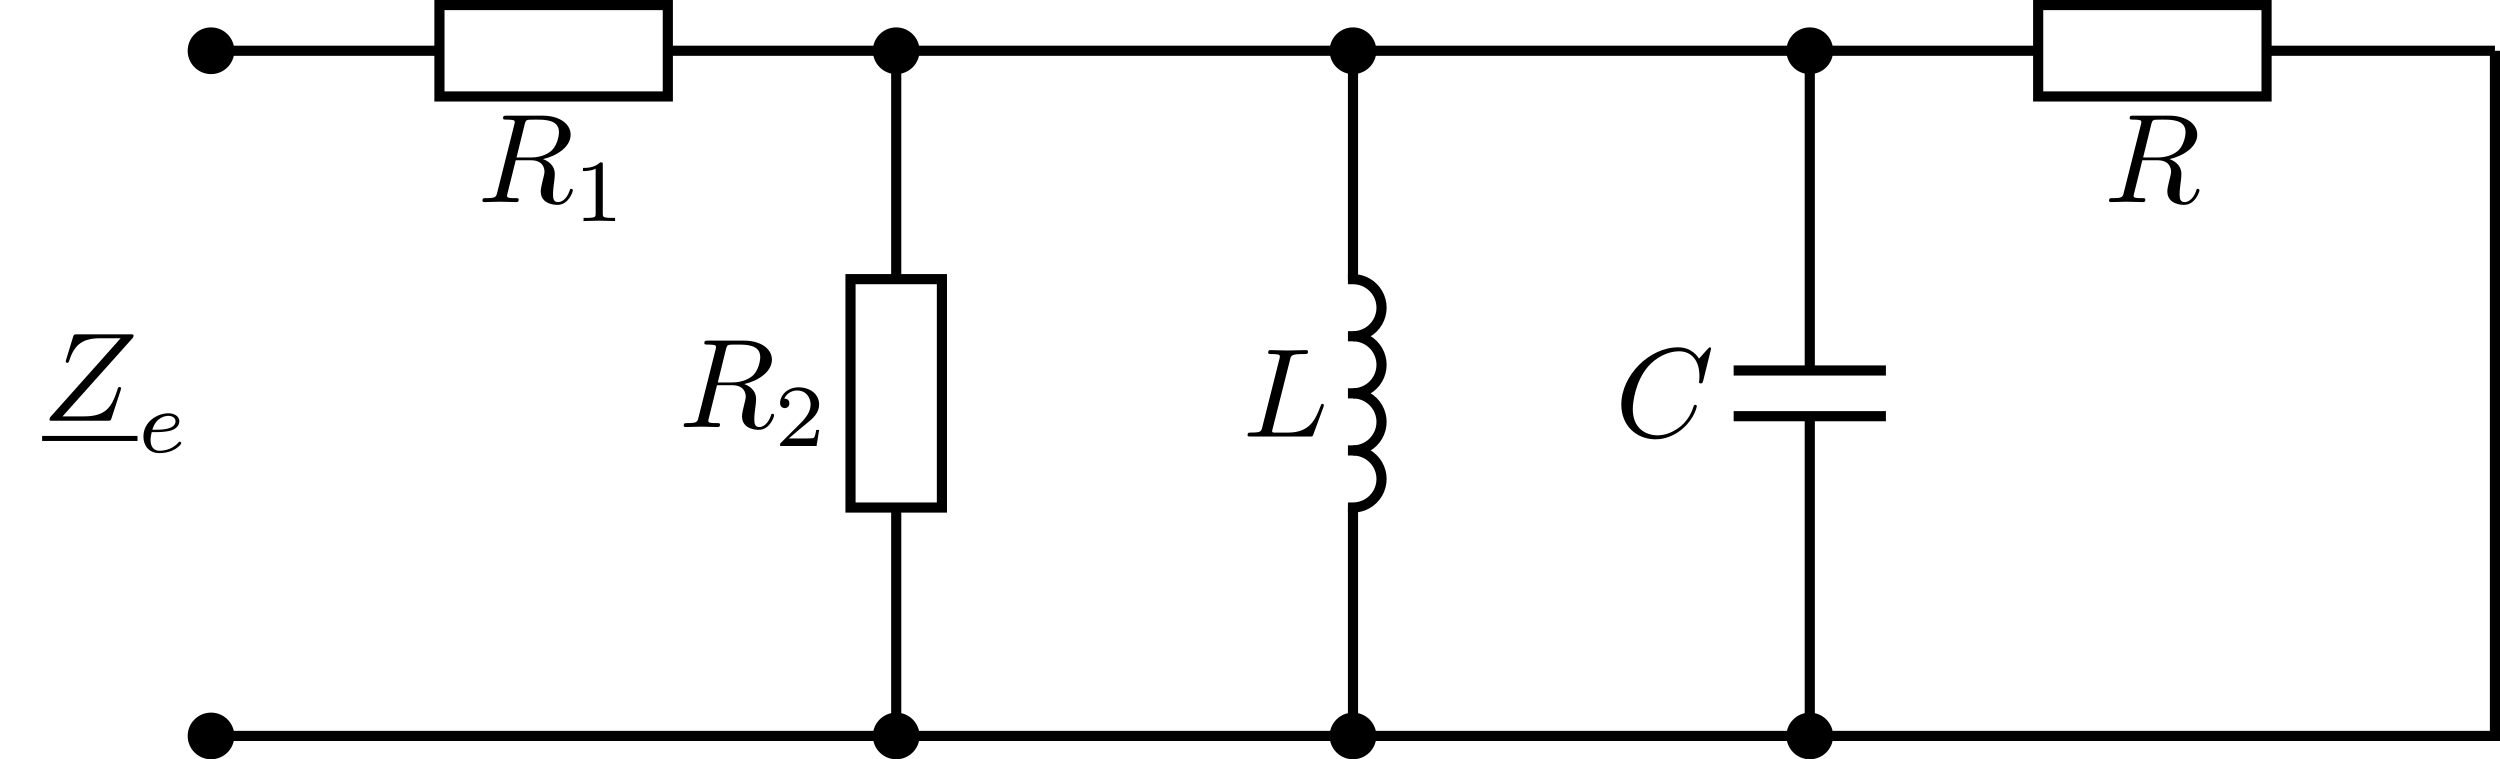 <?xml version="1.0" encoding="UTF-8"?>
<svg xmlns="http://www.w3.org/2000/svg" xmlns:xlink="http://www.w3.org/1999/xlink" width="197.031" height="59.84" viewBox="0 0 197.031 59.84">
<defs>
<g>
<g id="glyph-0-0">
</g>
<g id="glyph-0-1">
<path d="M 6.219 -2.547 C 6.219 -2.609 6.188 -2.656 6.094 -2.656 C 6 -2.656 5.984 -2.625 5.922 -2.406 C 5.484 -1.062 5 -0.344 3.312 -0.344 L 1.609 -0.344 L 7.172 -6.562 C 7.188 -6.609 7.203 -6.656 7.203 -6.719 C 7.203 -6.812 7.156 -6.812 6.953 -6.812 L 2.75 -6.812 C 2.516 -6.812 2.5 -6.797 2.438 -6.609 L 1.891 -4.812 C 1.875 -4.766 1.859 -4.672 1.859 -4.672 C 1.859 -4.672 1.859 -4.562 1.984 -4.562 C 2.078 -4.562 2.094 -4.641 2.109 -4.672 C 2.5 -5.844 3.016 -6.5 4.562 -6.5 L 6.188 -6.5 L 0.625 -0.266 C 0.625 -0.266 0.578 -0.125 0.578 -0.094 C 0.578 0 0.641 0 0.828 0 L 5.156 0 C 5.406 0 5.406 -0.016 5.469 -0.203 L 6.188 -2.406 C 6.188 -2.438 6.219 -2.516 6.219 -2.547 Z M 6.219 -2.547 "/>
</g>
<g id="glyph-0-2">
<path d="M 6.438 -5.516 C 6.438 -5.172 6.281 -4.484 5.891 -4.094 C 5.625 -3.844 5.109 -3.516 4.203 -3.516 L 3.094 -3.516 L 3.734 -6.125 C 3.797 -6.359 3.828 -6.453 4.016 -6.484 C 4.109 -6.5 4.422 -6.5 4.625 -6.5 C 5.328 -6.5 6.438 -6.5 6.438 -5.516 Z M 7.531 -0.922 C 7.531 -1.047 7.406 -1.047 7.406 -1.047 C 7.312 -1.047 7.297 -0.984 7.281 -0.906 C 7.031 -0.172 6.594 0 6.375 0 C 6.047 0 5.969 -0.219 5.969 -0.609 C 5.969 -0.922 6.031 -1.422 6.078 -1.75 C 6.094 -1.891 6.109 -2.078 6.109 -2.219 C 6.109 -2.984 5.438 -3.297 5.172 -3.391 C 6.188 -3.609 7.359 -4.312 7.359 -5.312 C 7.359 -6.172 6.469 -6.812 5.156 -6.812 L 2.328 -6.812 C 2.125 -6.812 2.031 -6.812 2.031 -6.609 C 2.031 -6.5 2.125 -6.5 2.312 -6.5 C 2.312 -6.5 2.516 -6.5 2.688 -6.484 C 2.875 -6.453 2.953 -6.453 2.953 -6.312 C 2.953 -6.281 2.953 -6.25 2.922 -6.125 L 1.578 -0.781 C 1.484 -0.391 1.469 -0.312 0.672 -0.312 C 0.5 -0.312 0.406 -0.312 0.406 -0.109 C 0.406 0 0.547 0 0.547 0 L 1.797 -0.031 L 3.078 0 C 3.156 0 3.266 0 3.266 -0.203 C 3.266 -0.312 3.188 -0.312 2.984 -0.312 C 2.625 -0.312 2.344 -0.312 2.344 -0.484 C 2.344 -0.547 2.359 -0.594 2.375 -0.656 L 3.031 -3.297 L 4.219 -3.297 C 5.125 -3.297 5.297 -2.734 5.297 -2.391 C 5.297 -2.25 5.219 -1.938 5.156 -1.703 C 5.094 -1.422 5 -1.062 5 -0.859 C 5 0.219 6.203 0.219 6.328 0.219 C 7.172 0.219 7.531 -0.781 7.531 -0.922 Z M 7.531 -0.922 "/>
</g>
<g id="glyph-0-3">
<path d="M 6.406 -2.469 C 6.406 -2.5 6.375 -2.578 6.297 -2.578 C 6.203 -2.578 6.188 -2.516 6.125 -2.359 C 5.781 -1.453 5.344 -0.312 3.625 -0.312 L 2.688 -0.312 C 2.547 -0.312 2.516 -0.312 2.469 -0.312 C 2.359 -0.328 2.328 -0.344 2.328 -0.422 C 2.328 -0.453 2.328 -0.469 2.375 -0.641 L 3.734 -6.031 C 3.812 -6.391 3.844 -6.5 4.781 -6.5 C 5.078 -6.5 5.156 -6.5 5.156 -6.688 C 5.156 -6.812 5.047 -6.812 5 -6.812 L 3.531 -6.781 L 2.203 -6.812 C 2.141 -6.812 2.016 -6.812 2.016 -6.609 C 2.016 -6.5 2.109 -6.5 2.297 -6.5 C 2.297 -6.5 2.5 -6.5 2.672 -6.484 C 2.844 -6.453 2.938 -6.453 2.938 -6.312 C 2.938 -6.281 2.938 -6.25 2.906 -6.125 L 1.562 -0.781 C 1.469 -0.391 1.453 -0.312 0.656 -0.312 C 0.484 -0.312 0.391 -0.312 0.391 -0.109 C 0.391 0 0.484 0 0.656 0 L 5.281 0 C 5.516 0 5.516 0 5.578 -0.172 L 6.375 -2.328 C 6.406 -2.438 6.406 -2.469 6.406 -2.469 Z M 6.406 -2.469 "/>
</g>
<g id="glyph-0-4">
<path d="M 6.453 -2.391 C 6.453 -2.5 6.328 -2.5 6.328 -2.5 C 6.266 -2.5 6.219 -2.469 6.203 -2.391 C 6.109 -2.109 5.875 -1.391 5.188 -0.812 C 4.5 -0.266 3.875 -0.094 3.359 -0.094 C 2.469 -0.094 1.406 -0.609 1.406 -2.156 C 1.406 -2.734 1.609 -4.344 2.609 -5.516 C 3.219 -6.219 4.156 -6.719 5.047 -6.719 C 6.062 -6.719 6.656 -5.953 6.656 -4.797 C 6.656 -4.391 6.625 -4.391 6.625 -4.281 C 6.625 -4.188 6.734 -4.188 6.766 -4.188 C 6.891 -4.188 6.891 -4.203 6.953 -4.391 L 7.578 -6.922 C 7.578 -6.953 7.562 -7.031 7.469 -7.031 C 7.438 -7.031 7.422 -7.016 7.312 -6.906 L 6.625 -6.141 C 6.531 -6.281 6.078 -7.031 4.969 -7.031 C 2.734 -7.031 0.5 -4.828 0.5 -2.516 C 0.5 -0.875 1.672 0.219 3.203 0.219 C 4.062 0.219 4.828 -0.172 5.359 -0.641 C 6.281 -1.453 6.453 -2.359 6.453 -2.391 Z M 6.453 -2.391 "/>
</g>
<g id="glyph-1-0">
</g>
<g id="glyph-1-1">
<path d="M 3.453 -0.719 C 3.453 -0.766 3.391 -0.844 3.328 -0.844 C 3.297 -0.844 3.281 -0.828 3.219 -0.766 C 2.672 -0.125 1.859 -0.125 1.734 -0.125 C 1.312 -0.125 1.031 -0.406 1.031 -0.969 C 1.031 -1.062 1.031 -1.203 1.125 -1.594 L 1.562 -1.594 C 1.75 -1.594 2.312 -1.609 2.688 -1.734 C 3.203 -1.922 3.297 -2.25 3.297 -2.453 C 3.297 -2.844 2.906 -3.078 2.438 -3.078 C 1.594 -3.078 0.469 -2.438 0.469 -1.234 C 0.469 -0.531 0.906 0.062 1.719 0.062 C 2.906 0.062 3.453 -0.625 3.453 -0.719 Z M 3 -2.453 C 3 -1.781 1.812 -1.781 1.516 -1.781 L 1.172 -1.781 C 1.469 -2.797 2.234 -2.875 2.438 -2.875 C 2.734 -2.875 3 -2.719 3 -2.453 Z M 3 -2.453 "/>
</g>
<g id="glyph-2-0">
</g>
<g id="glyph-2-1">
<path d="M 3.297 0 L 3.297 -0.25 L 3.031 -0.25 C 2.328 -0.25 2.328 -0.344 2.328 -0.578 L 2.328 -4.438 C 2.328 -4.625 2.328 -4.625 2.125 -4.625 C 1.672 -4.188 1.047 -4.188 0.766 -4.188 L 0.766 -3.938 C 0.922 -3.938 1.391 -3.938 1.766 -4.125 L 1.766 -0.578 C 1.766 -0.344 1.766 -0.25 1.078 -0.25 L 0.812 -0.25 L 0.812 0 L 2.047 -0.031 Z M 3.297 0 "/>
</g>
<g id="glyph-2-2">
<path d="M 3.516 -1.266 L 3.281 -1.266 C 3.266 -1.109 3.188 -0.703 3.094 -0.641 C 3.047 -0.594 2.516 -0.594 2.406 -0.594 L 1.125 -0.594 C 1.859 -1.234 2.109 -1.438 2.516 -1.766 C 3.031 -2.172 3.516 -2.609 3.516 -3.266 C 3.516 -4.109 2.781 -4.625 1.891 -4.625 C 1.031 -4.625 0.438 -4.016 0.438 -3.375 C 0.438 -3.031 0.734 -2.984 0.812 -2.984 C 0.969 -2.984 1.172 -3.109 1.172 -3.359 C 1.172 -3.484 1.125 -3.734 0.766 -3.734 C 0.984 -4.219 1.453 -4.375 1.781 -4.375 C 2.484 -4.375 2.844 -3.828 2.844 -3.266 C 2.844 -2.656 2.406 -2.188 2.188 -1.938 L 0.516 -0.266 C 0.438 -0.203 0.438 -0.188 0.438 0 L 3.312 0 Z M 3.516 -1.266 "/>
</g>
</g>
<clipPath id="clip-0">
<path clip-rule="nonzero" d="M 15 56 L 19 56 L 19 59.84 L 15 59.84 Z M 15 56 "/>
</clipPath>
<clipPath id="clip-1">
<path clip-rule="nonzero" d="M 3 45 L 30 45 L 30 59.84 L 3 59.84 Z M 3 45 "/>
</clipPath>
<clipPath id="clip-2">
<path clip-rule="nonzero" d="M 69 56 L 73 56 L 73 59.84 L 69 59.84 Z M 69 56 "/>
</clipPath>
<clipPath id="clip-3">
<path clip-rule="nonzero" d="M 57 45 L 84 45 L 84 59.84 L 57 59.84 Z M 57 45 "/>
</clipPath>
<clipPath id="clip-4">
<path clip-rule="nonzero" d="M 105 56 L 109 56 L 109 59.84 L 105 59.84 Z M 105 56 "/>
</clipPath>
<clipPath id="clip-5">
<path clip-rule="nonzero" d="M 93 45 L 120 45 L 120 59.84 L 93 59.84 Z M 93 45 "/>
</clipPath>
<clipPath id="clip-6">
<path clip-rule="nonzero" d="M 141 56 L 145 56 L 145 59.84 L 141 59.84 Z M 141 56 "/>
</clipPath>
<clipPath id="clip-7">
<path clip-rule="nonzero" d="M 129 45 L 156 45 L 156 59.84 L 129 59.84 Z M 129 45 "/>
</clipPath>
<clipPath id="clip-8">
<path clip-rule="nonzero" d="M 178 3 L 197.031 3 L 197.031 5 L 178 5 Z M 178 3 "/>
</clipPath>
<clipPath id="clip-9">
<path clip-rule="nonzero" d="M 16 3 L 197.031 3 L 197.031 59 L 16 59 Z M 16 3 "/>
</clipPath>
</defs>
<path fill-rule="nonzero" fill="rgb(0%, 0%, 0%)" fill-opacity="1" stroke-width="0.8" stroke-linecap="butt" stroke-linejoin="miter" stroke="rgb(0%, 0%, 0%)" stroke-opacity="1" stroke-miterlimit="10" d="M 1.438 0 C 1.438 0.797 0.794 1.441 0.001 1.441 C -0.796 1.441 -1.441 0.797 -1.441 0 C -1.441 -0.797 -0.796 -1.441 0.001 -1.441 C 0.794 -1.441 1.438 -0.797 1.438 0 Z M 1.438 0 " transform="matrix(1, 0, 0, -1, 16.632, 4)"/>
<g clip-path="url(#clip-0)">
<path fill-rule="nonzero" fill="rgb(0%, 0%, 0%)" fill-opacity="1" d="M 18.07 58 C 18.07 57.207 17.426 56.562 16.633 56.562 C 15.836 56.562 15.191 57.207 15.191 58 C 15.191 58.797 15.836 59.441 16.633 59.441 C 17.426 59.441 18.07 58.797 18.07 58 Z M 18.07 58 "/>
</g>
<g clip-path="url(#clip-1)">
<path fill="none" stroke-width="0.8" stroke-linecap="butt" stroke-linejoin="miter" stroke="rgb(0%, 0%, 0%)" stroke-opacity="1" stroke-miterlimit="10" d="M 1.438 -54 C 1.438 -53.207 0.794 -52.562 0.001 -52.562 C -0.796 -52.562 -1.441 -53.207 -1.441 -54 C -1.441 -54.797 -0.796 -55.441 0.001 -55.441 C 0.794 -55.441 1.438 -54.797 1.438 -54 Z M 1.438 -54 " transform="matrix(1, 0, 0, -1, 16.632, 4)"/>
</g>
<g fill="rgb(0%, 0%, 0%)" fill-opacity="1">
<use xlink:href="#glyph-0-1" x="3.321" y="33.159"/>
</g>
<path fill="none" stroke-width="0.398" stroke-linecap="butt" stroke-linejoin="miter" stroke="rgb(0%, 0%, 0%)" stroke-opacity="1" stroke-miterlimit="10" d="M -0.001 -0.002 L 7.515 -0.002 " transform="matrix(1, 0, 0, -1, 3.321, 34.553)"/>
<g fill="rgb(0%, 0%, 0%)" fill-opacity="1">
<use xlink:href="#glyph-1-1" x="10.834" y="35.649"/>
</g>
<path fill="none" stroke-width="0.8" stroke-linecap="butt" stroke-linejoin="miter" stroke="rgb(0%, 0%, 0%)" stroke-opacity="1" stroke-miterlimit="10" d="M 0.001 0 L 18.001 0 " transform="matrix(1, 0, 0, -1, 16.632, 4)"/>
<path fill="none" stroke-width="0.8" stroke-linecap="butt" stroke-linejoin="miter" stroke="rgb(0%, 0%, 0%)" stroke-opacity="1" stroke-miterlimit="10" d="M 36.001 0 L 36.001 3.602 L 18.001 3.602 L 18.001 -3.602 L 36.001 -3.602 L 36.001 0 " transform="matrix(1, 0, 0, -1, 16.632, 4)"/>
<path fill="none" stroke-width="0.8" stroke-linecap="butt" stroke-linejoin="miter" stroke="rgb(0%, 0%, 0%)" stroke-opacity="1" stroke-miterlimit="10" d="M 36.001 0 L 54.001 0 " transform="matrix(1, 0, 0, -1, 16.632, 4)"/>
<g fill="rgb(0%, 0%, 0%)" fill-opacity="1">
<use xlink:href="#glyph-0-2" x="37.615" y="15.928"/>
</g>
<g fill="rgb(0%, 0%, 0%)" fill-opacity="1">
<use xlink:href="#glyph-2-1" x="45.179" y="17.422"/>
</g>
<path fill-rule="nonzero" fill="rgb(0%, 0%, 0%)" fill-opacity="1" stroke-width="0.8" stroke-linecap="butt" stroke-linejoin="miter" stroke="rgb(0%, 0%, 0%)" stroke-opacity="1" stroke-miterlimit="10" d="M 55.442 0 C 55.442 0.797 54.794 1.441 54.001 1.441 C 53.204 1.441 52.559 0.797 52.559 0 C 52.559 -0.797 53.204 -1.441 54.001 -1.441 C 54.794 -1.441 55.442 -0.797 55.442 0 Z M 55.442 0 " transform="matrix(1, 0, 0, -1, 16.632, 4)"/>
<path fill="none" stroke-width="0.8" stroke-linecap="butt" stroke-linejoin="miter" stroke="rgb(0%, 0%, 0%)" stroke-opacity="1" stroke-miterlimit="10" d="M 54.001 0 L 54.001 -18 " transform="matrix(1, 0, 0, -1, 16.632, 4)"/>
<path fill="none" stroke-width="0.8" stroke-linecap="butt" stroke-linejoin="miter" stroke="rgb(0%, 0%, 0%)" stroke-opacity="1" stroke-miterlimit="10" d="M 54.001 -36 L 57.602 -36 L 57.602 -18 L 50.399 -18 L 50.399 -36 L 54.001 -36 " transform="matrix(1, 0, 0, -1, 16.632, 4)"/>
<path fill="none" stroke-width="0.8" stroke-linecap="butt" stroke-linejoin="miter" stroke="rgb(0%, 0%, 0%)" stroke-opacity="1" stroke-miterlimit="10" d="M 54.001 -36 L 54.001 -54 " transform="matrix(1, 0, 0, -1, 16.632, 4)"/>
<g fill="rgb(0%, 0%, 0%)" fill-opacity="1">
<use xlink:href="#glyph-0-2" x="53.478" y="33.657"/>
</g>
<g fill="rgb(0%, 0%, 0%)" fill-opacity="1">
<use xlink:href="#glyph-2-2" x="61.042" y="35.151"/>
</g>
<g clip-path="url(#clip-2)">
<path fill-rule="nonzero" fill="rgb(0%, 0%, 0%)" fill-opacity="1" d="M 72.074 58 C 72.074 57.207 71.426 56.562 70.633 56.562 C 69.836 56.562 69.191 57.207 69.191 58 C 69.191 58.797 69.836 59.441 70.633 59.441 C 71.426 59.441 72.074 58.797 72.074 58 Z M 72.074 58 "/>
</g>
<g clip-path="url(#clip-3)">
<path fill="none" stroke-width="0.8" stroke-linecap="butt" stroke-linejoin="miter" stroke="rgb(0%, 0%, 0%)" stroke-opacity="1" stroke-miterlimit="10" d="M 55.442 -54 C 55.442 -53.207 54.794 -52.562 54.001 -52.562 C 53.204 -52.562 52.559 -53.207 52.559 -54 C 52.559 -54.797 53.204 -55.441 54.001 -55.441 C 54.794 -55.441 55.442 -54.797 55.442 -54 Z M 55.442 -54 " transform="matrix(1, 0, 0, -1, 16.632, 4)"/>
</g>
<path fill="none" stroke-width="0.8" stroke-linecap="butt" stroke-linejoin="miter" stroke="rgb(0%, 0%, 0%)" stroke-opacity="1" stroke-miterlimit="10" d="M 54.001 0 L 90.001 0 " transform="matrix(1, 0, 0, -1, 16.632, 4)"/>
<path fill-rule="nonzero" fill="rgb(0%, 0%, 0%)" fill-opacity="1" stroke-width="0.8" stroke-linecap="butt" stroke-linejoin="miter" stroke="rgb(0%, 0%, 0%)" stroke-opacity="1" stroke-miterlimit="10" d="M 91.442 0 C 91.442 0.797 90.798 1.441 90.001 1.441 C 89.204 1.441 88.559 0.797 88.559 0 C 88.559 -0.797 89.204 -1.441 90.001 -1.441 C 90.798 -1.441 91.442 -0.797 91.442 0 Z M 91.442 0 " transform="matrix(1, 0, 0, -1, 16.632, 4)"/>
<path fill="none" stroke-width="0.8" stroke-linecap="butt" stroke-linejoin="miter" stroke="rgb(0%, 0%, 0%)" stroke-opacity="1" stroke-miterlimit="10" d="M 90.001 0 L 90.001 -18 " transform="matrix(1, 0, 0, -1, 16.632, 4)"/>
<path fill="none" stroke-width="0.8" stroke-linecap="butt" stroke-linejoin="miter" stroke="rgb(0%, 0%, 0%)" stroke-opacity="1" stroke-miterlimit="10" d="M 90.001 -18 L 89.602 -18 " transform="matrix(1, 0, 0, -1, 16.632, 4)"/>
<path fill="none" stroke-width="0.8" stroke-linecap="butt" stroke-linejoin="miter" stroke="rgb(0%, 0%, 0%)" stroke-opacity="1" stroke-miterlimit="10" d="M 90.001 -18 C 90.805 -18 91.548 -18.43 91.95 -19.125 C 92.352 -19.82 92.352 -20.68 91.95 -21.375 C 91.548 -22.07 90.805 -22.5 90.001 -22.5 " transform="matrix(1, 0, 0, -1, 16.632, 4)"/>
<path fill="none" stroke-width="0.8" stroke-linecap="butt" stroke-linejoin="miter" stroke="rgb(0%, 0%, 0%)" stroke-opacity="1" stroke-miterlimit="10" d="M 90.001 -22.5 L 89.602 -22.5 " transform="matrix(1, 0, 0, -1, 16.632, 4)"/>
<path fill="none" stroke-width="0.8" stroke-linecap="butt" stroke-linejoin="miter" stroke="rgb(0%, 0%, 0%)" stroke-opacity="1" stroke-miterlimit="10" d="M 90.001 -22.5 C 90.805 -22.5 91.548 -22.93 91.95 -23.625 C 92.352 -24.32 92.352 -25.18 91.95 -25.875 C 91.548 -26.57 90.805 -27 90.001 -27 " transform="matrix(1, 0, 0, -1, 16.632, 4)"/>
<path fill="none" stroke-width="0.8" stroke-linecap="butt" stroke-linejoin="miter" stroke="rgb(0%, 0%, 0%)" stroke-opacity="1" stroke-miterlimit="10" d="M 90.001 -27 L 89.602 -27 " transform="matrix(1, 0, 0, -1, 16.632, 4)"/>
<path fill="none" stroke-width="0.8" stroke-linecap="butt" stroke-linejoin="miter" stroke="rgb(0%, 0%, 0%)" stroke-opacity="1" stroke-miterlimit="10" d="M 90.001 -27 C 90.805 -27 91.548 -27.43 91.95 -28.125 C 92.352 -28.82 92.352 -29.68 91.95 -30.375 C 91.548 -31.07 90.805 -31.5 90.001 -31.5 " transform="matrix(1, 0, 0, -1, 16.632, 4)"/>
<path fill="none" stroke-width="0.8" stroke-linecap="butt" stroke-linejoin="miter" stroke="rgb(0%, 0%, 0%)" stroke-opacity="1" stroke-miterlimit="10" d="M 90.001 -31.5 L 89.602 -31.5 " transform="matrix(1, 0, 0, -1, 16.632, 4)"/>
<path fill="none" stroke-width="0.8" stroke-linecap="butt" stroke-linejoin="miter" stroke="rgb(0%, 0%, 0%)" stroke-opacity="1" stroke-miterlimit="10" d="M 90.001 -31.5 C 90.805 -31.5 91.548 -31.93 91.95 -32.625 C 92.352 -33.32 92.352 -34.18 91.95 -34.875 C 91.548 -35.57 90.805 -36 90.001 -36 " transform="matrix(1, 0, 0, -1, 16.632, 4)"/>
<path fill="none" stroke-width="0.8" stroke-linecap="butt" stroke-linejoin="miter" stroke="rgb(0%, 0%, 0%)" stroke-opacity="1" stroke-miterlimit="10" d="M 90.001 -36 L 89.602 -36 " transform="matrix(1, 0, 0, -1, 16.632, 4)"/>
<path fill="none" stroke-width="0.8" stroke-linecap="butt" stroke-linejoin="miter" stroke="rgb(0%, 0%, 0%)" stroke-opacity="1" stroke-miterlimit="10" d="M 90.001 -36 L 90.001 -54 " transform="matrix(1, 0, 0, -1, 16.632, 4)"/>
<g fill="rgb(0%, 0%, 0%)" fill-opacity="1">
<use xlink:href="#glyph-0-3" x="97.932" y="34.404"/>
</g>
<g clip-path="url(#clip-4)">
<path fill-rule="nonzero" fill="rgb(0%, 0%, 0%)" fill-opacity="1" d="M 108.074 58 C 108.074 57.207 107.43 56.562 106.633 56.562 C 105.836 56.562 105.191 57.207 105.191 58 C 105.191 58.797 105.836 59.441 106.633 59.441 C 107.43 59.441 108.074 58.797 108.074 58 Z M 108.074 58 "/>
</g>
<g clip-path="url(#clip-5)">
<path fill="none" stroke-width="0.8" stroke-linecap="butt" stroke-linejoin="miter" stroke="rgb(0%, 0%, 0%)" stroke-opacity="1" stroke-miterlimit="10" d="M 91.442 -54 C 91.442 -53.207 90.798 -52.562 90.001 -52.562 C 89.204 -52.562 88.559 -53.207 88.559 -54 C 88.559 -54.797 89.204 -55.441 90.001 -55.441 C 90.798 -55.441 91.442 -54.797 91.442 -54 Z M 91.442 -54 " transform="matrix(1, 0, 0, -1, 16.632, 4)"/>
</g>
<path fill="none" stroke-width="0.8" stroke-linecap="butt" stroke-linejoin="miter" stroke="rgb(0%, 0%, 0%)" stroke-opacity="1" stroke-miterlimit="10" d="M 90.001 0 L 126.001 0 " transform="matrix(1, 0, 0, -1, 16.632, 4)"/>
<path fill-rule="nonzero" fill="rgb(0%, 0%, 0%)" fill-opacity="1" stroke-width="0.8" stroke-linecap="butt" stroke-linejoin="miter" stroke="rgb(0%, 0%, 0%)" stroke-opacity="1" stroke-miterlimit="10" d="M 127.442 0 C 127.442 0.797 126.798 1.441 126.001 1.441 C 125.208 1.441 124.559 0.797 124.559 0 C 124.559 -0.797 125.208 -1.441 126.001 -1.441 C 126.798 -1.441 127.442 -0.797 127.442 0 Z M 127.442 0 " transform="matrix(1, 0, 0, -1, 16.632, 4)"/>
<path fill="none" stroke-width="0.8" stroke-linecap="butt" stroke-linejoin="miter" stroke="rgb(0%, 0%, 0%)" stroke-opacity="1" stroke-miterlimit="10" d="M 126.001 0 L 126.001 -25.199 " transform="matrix(1, 0, 0, -1, 16.632, 4)"/>
<path fill="none" stroke-width="0.8" stroke-linecap="butt" stroke-linejoin="miter" stroke="rgb(0%, 0%, 0%)" stroke-opacity="1" stroke-miterlimit="10" d="M 120.001 -25.199 L 132.001 -25.199 " transform="matrix(1, 0, 0, -1, 16.632, 4)"/>
<path fill="none" stroke-width="0.8" stroke-linecap="butt" stroke-linejoin="miter" stroke="rgb(0%, 0%, 0%)" stroke-opacity="1" stroke-miterlimit="10" d="M 120.001 -28.801 L 132.001 -28.801 " transform="matrix(1, 0, 0, -1, 16.632, 4)"/>
<path fill="none" stroke-width="0.8" stroke-linecap="butt" stroke-linejoin="miter" stroke="rgb(0%, 0%, 0%)" stroke-opacity="1" stroke-miterlimit="10" d="M 126.001 -28.801 L 126.001 -54 " transform="matrix(1, 0, 0, -1, 16.632, 4)"/>
<g fill="rgb(0%, 0%, 0%)" fill-opacity="1">
<use xlink:href="#glyph-0-4" x="127.279" y="34.404"/>
</g>
<g clip-path="url(#clip-6)">
<path fill-rule="nonzero" fill="rgb(0%, 0%, 0%)" fill-opacity="1" d="M 144.074 58 C 144.074 57.207 143.43 56.562 142.633 56.562 C 141.84 56.562 141.191 57.207 141.191 58 C 141.191 58.797 141.84 59.441 142.633 59.441 C 143.43 59.441 144.074 58.797 144.074 58 Z M 144.074 58 "/>
</g>
<g clip-path="url(#clip-7)">
<path fill="none" stroke-width="0.8" stroke-linecap="butt" stroke-linejoin="miter" stroke="rgb(0%, 0%, 0%)" stroke-opacity="1" stroke-miterlimit="10" d="M 127.442 -54 C 127.442 -53.207 126.798 -52.562 126.001 -52.562 C 125.208 -52.562 124.559 -53.207 124.559 -54 C 124.559 -54.797 125.208 -55.441 126.001 -55.441 C 126.798 -55.441 127.442 -54.797 127.442 -54 Z M 127.442 -54 " transform="matrix(1, 0, 0, -1, 16.632, 4)"/>
</g>
<path fill="none" stroke-width="0.8" stroke-linecap="butt" stroke-linejoin="miter" stroke="rgb(0%, 0%, 0%)" stroke-opacity="1" stroke-miterlimit="10" d="M 126.001 0 L 144.001 0 " transform="matrix(1, 0, 0, -1, 16.632, 4)"/>
<path fill="none" stroke-width="0.8" stroke-linecap="butt" stroke-linejoin="miter" stroke="rgb(0%, 0%, 0%)" stroke-opacity="1" stroke-miterlimit="10" d="M 162.001 0 L 162.001 3.602 L 144.001 3.602 L 144.001 -3.602 L 162.001 -3.602 L 162.001 0 " transform="matrix(1, 0, 0, -1, 16.632, 4)"/>
<g clip-path="url(#clip-8)">
<path fill="none" stroke-width="0.8" stroke-linecap="butt" stroke-linejoin="miter" stroke="rgb(0%, 0%, 0%)" stroke-opacity="1" stroke-miterlimit="10" d="M 162.001 0 L 180.001 0 " transform="matrix(1, 0, 0, -1, 16.632, 4)"/>
</g>
<g fill="rgb(0%, 0%, 0%)" fill-opacity="1">
<use xlink:href="#glyph-0-2" x="165.811" y="15.928"/>
</g>
<g clip-path="url(#clip-9)">
<path fill="none" stroke-width="0.8" stroke-linecap="butt" stroke-linejoin="miter" stroke="rgb(0%, 0%, 0%)" stroke-opacity="1" stroke-miterlimit="10" d="M 180.001 0 L 180.001 -54 L 0.001 -54 " transform="matrix(1, 0, 0, -1, 16.632, 4)"/>
</g>
</svg>
